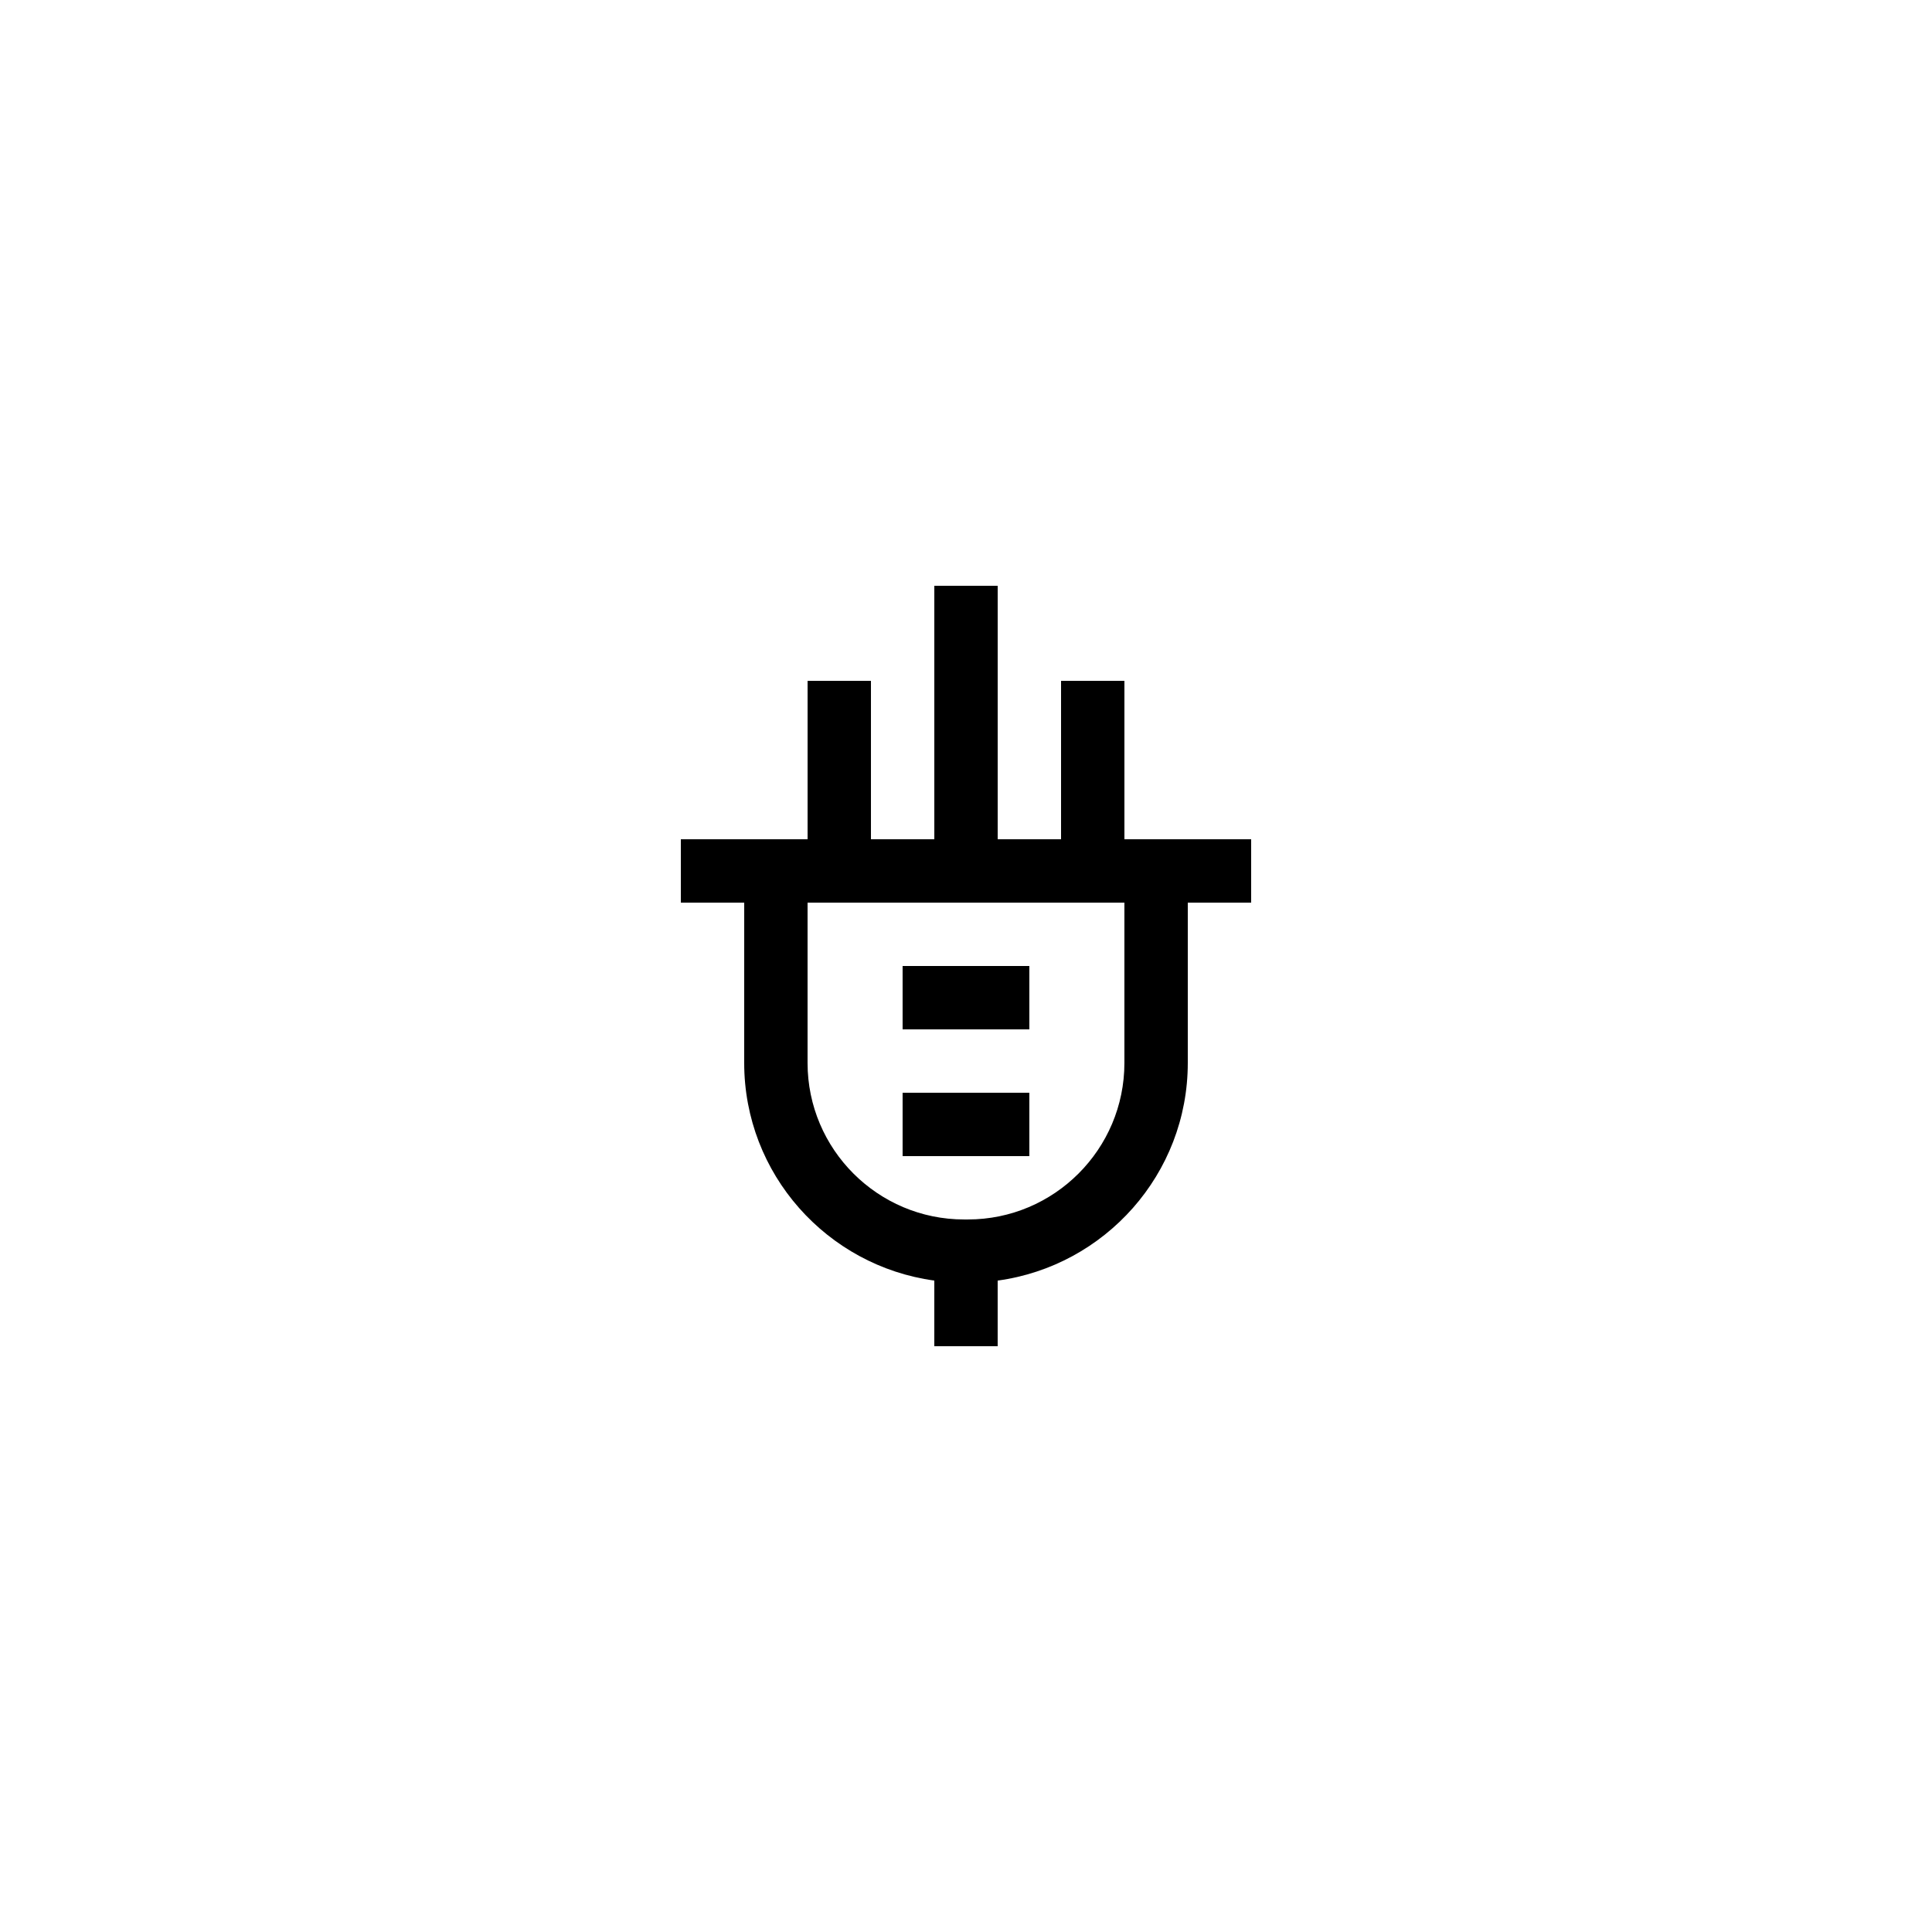 <?xml version="1.0" encoding="UTF-8"?>
<!-- Uploaded to: ICON Repo, www.iconrepo.com, Generator: ICON Repo Mixer Tools -->
<svg fill="#000000" width="800px" height="800px" version="1.1" viewBox="144 144 512 512" xmlns="http://www.w3.org/2000/svg">
 <g>
  <path d="m341.22 425.69c0 29.449 21.977 53.801 50.383 57.676l-0.004 17.395h16.793v-17.391c28.402-3.871 50.383-28.227 50.383-57.676v-42.492h16.793v-16.793h-33.586v-41.984h-16.793v41.984h-16.793v-67.176h-16.793v67.176h-16.793v-41.984h-16.793v41.984h-33.586v16.793h16.793zm50.379-42.488h50.379v42.488c0.004 22.875-18.605 41.48-41.477 41.48h-1.008c-22.875 0-41.48-18.605-41.48-41.48v-42.488z"/>
  <path d="m383.2 400h33.586v16.793h-33.586z"/>
  <path d="m383.2 433.59h33.586v16.793h-33.586z"/>
 </g>
</svg>